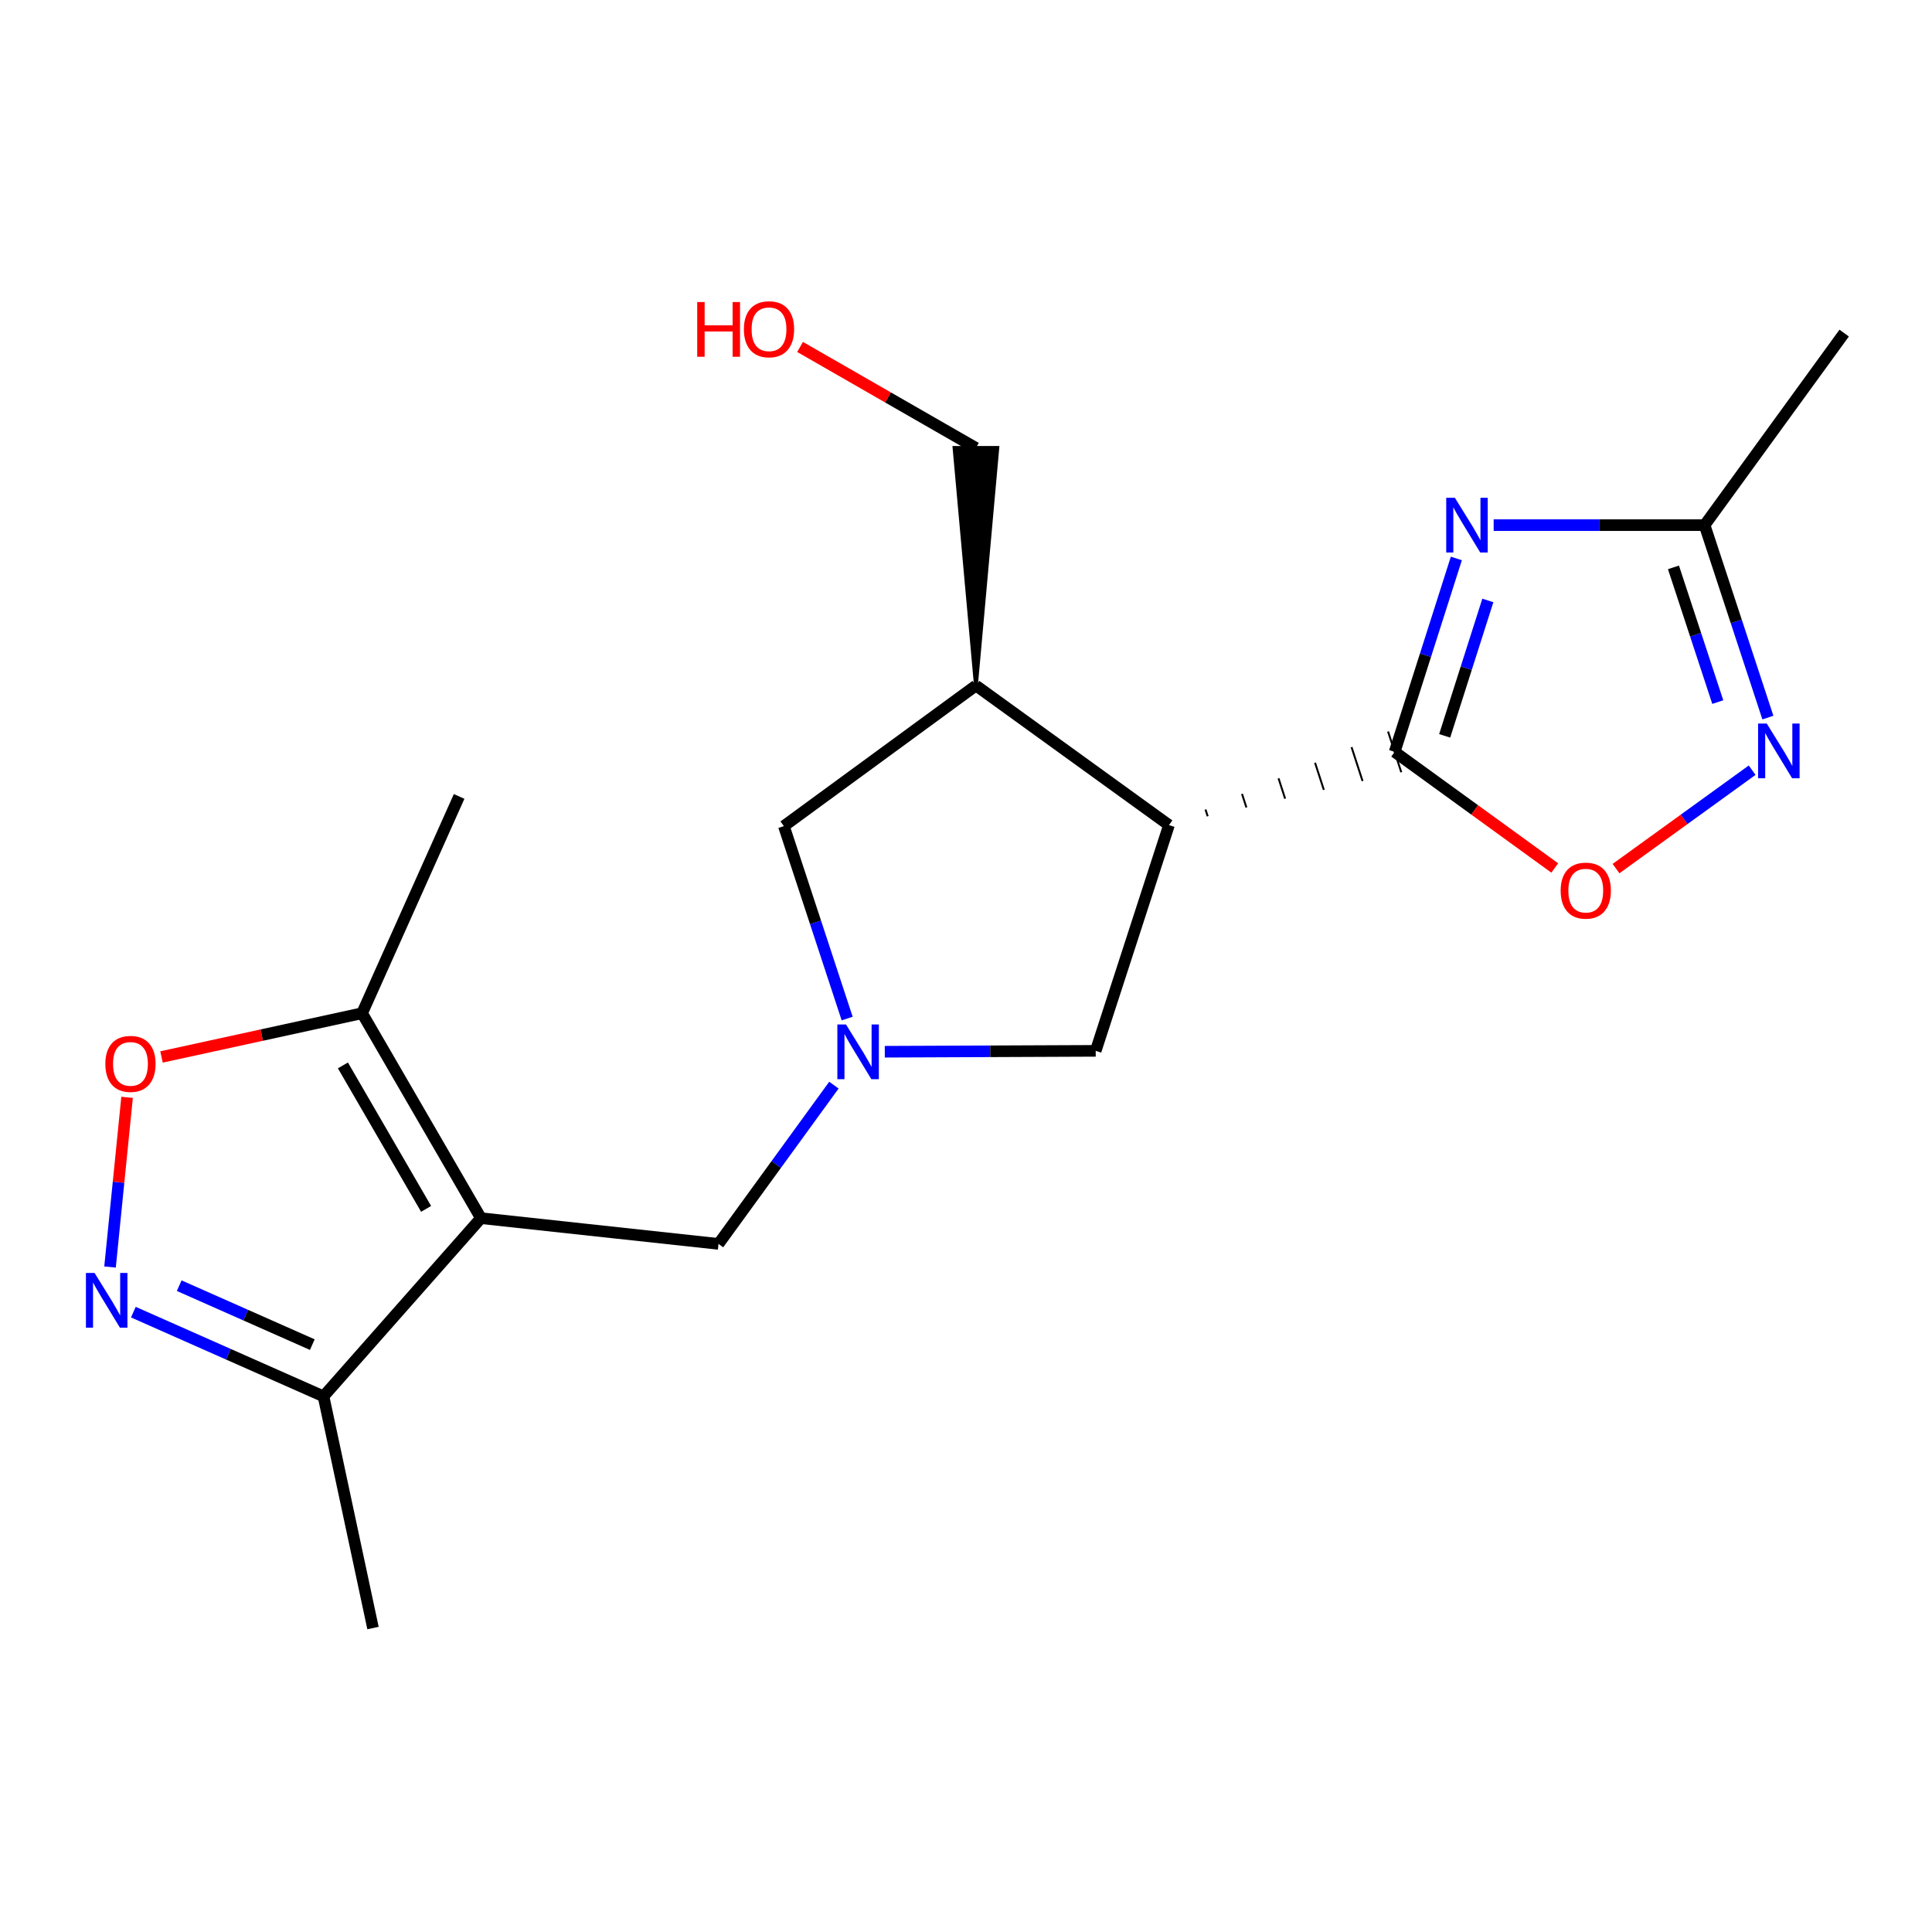 <?xml version='1.0' encoding='iso-8859-1'?>
<svg version='1.1' baseProfile='full'
              xmlns='http://www.w3.org/2000/svg'
                      xmlns:rdkit='http://www.rdkit.org/xml'
                      xmlns:xlink='http://www.w3.org/1999/xlink'
                  xml:space='preserve'
width='1000px' height='1000px' viewBox='0 0 1000 1000'>
<!-- END OF HEADER -->
<rect style='opacity:1.0;fill:#FFFFFF;stroke:none' width='1000' height='1000' x='0' y='0'> </rect>
<path class='bond-1' d='M 721.88,389.173 L 737.842,339.113' style='fill:none;fill-rule:evenodd;stroke:#000000;stroke-width:6px;stroke-linecap:butt;stroke-linejoin:miter;stroke-opacity:1' />
<path class='bond-1' d='M 737.842,339.113 L 753.805,289.053' style='fill:none;fill-rule:evenodd;stroke:#0000FF;stroke-width:6px;stroke-linecap:butt;stroke-linejoin:miter;stroke-opacity:1' />
<path class='bond-1' d='M 747.759,380.88 L 758.932,345.838' style='fill:none;fill-rule:evenodd;stroke:#000000;stroke-width:6px;stroke-linecap:butt;stroke-linejoin:miter;stroke-opacity:1' />
<path class='bond-1' d='M 758.932,345.838 L 770.106,310.796' style='fill:none;fill-rule:evenodd;stroke:#0000FF;stroke-width:6px;stroke-linecap:butt;stroke-linejoin:miter;stroke-opacity:1' />
<path class='bond-2' d='M 625.1,422.513 L 623.961,419.004' style='fill:none;fill-rule:evenodd;stroke:#000000;stroke-width:1.0px;stroke-linecap:butt;stroke-linejoin:miter;stroke-opacity:1' />
<path class='bond-2' d='M 645.139,417.951 L 642.862,410.932' style='fill:none;fill-rule:evenodd;stroke:#000000;stroke-width:1.0px;stroke-linecap:butt;stroke-linejoin:miter;stroke-opacity:1' />
<path class='bond-2' d='M 665.178,413.388 L 661.762,402.86' style='fill:none;fill-rule:evenodd;stroke:#000000;stroke-width:1.0px;stroke-linecap:butt;stroke-linejoin:miter;stroke-opacity:1' />
<path class='bond-2' d='M 685.217,408.826 L 680.663,394.789' style='fill:none;fill-rule:evenodd;stroke:#000000;stroke-width:1.0px;stroke-linecap:butt;stroke-linejoin:miter;stroke-opacity:1' />
<path class='bond-2' d='M 705.256,404.263 L 699.563,386.717' style='fill:none;fill-rule:evenodd;stroke:#000000;stroke-width:1.0px;stroke-linecap:butt;stroke-linejoin:miter;stroke-opacity:1' />
<path class='bond-2' d='M 725.295,399.701 L 718.464,378.645' style='fill:none;fill-rule:evenodd;stroke:#000000;stroke-width:1.0px;stroke-linecap:butt;stroke-linejoin:miter;stroke-opacity:1' />
<path class='bond-6' d='M 721.88,389.173 L 763.309,419.219' style='fill:none;fill-rule:evenodd;stroke:#000000;stroke-width:6px;stroke-linecap:butt;stroke-linejoin:miter;stroke-opacity:1' />
<path class='bond-6' d='M 763.309,419.219 L 804.738,449.264' style='fill:none;fill-rule:evenodd;stroke:#FF0000;stroke-width:6px;stroke-linecap:butt;stroke-linejoin:miter;stroke-opacity:1' />
<path class='bond-0' d='M 248.923,630.521 L 371.903,643.84' style='fill:none;fill-rule:evenodd;stroke:#000000;stroke-width:6px;stroke-linecap:butt;stroke-linejoin:miter;stroke-opacity:1' />
<path class='bond-8' d='M 248.923,630.521 L 187.421,524.439' style='fill:none;fill-rule:evenodd;stroke:#000000;stroke-width:6px;stroke-linecap:butt;stroke-linejoin:miter;stroke-opacity:1' />
<path class='bond-8' d='M 220.547,625.712 L 177.495,551.454' style='fill:none;fill-rule:evenodd;stroke:#000000;stroke-width:6px;stroke-linecap:butt;stroke-linejoin:miter;stroke-opacity:1' />
<path class='bond-11' d='M 248.923,630.521 L 167.449,722.756' style='fill:none;fill-rule:evenodd;stroke:#000000;stroke-width:6px;stroke-linecap:butt;stroke-linejoin:miter;stroke-opacity:1' />
<path class='bond-9' d='M 773.117,271.813 L 827.706,271.813' style='fill:none;fill-rule:evenodd;stroke:#0000FF;stroke-width:6px;stroke-linecap:butt;stroke-linejoin:miter;stroke-opacity:1' />
<path class='bond-9' d='M 827.706,271.813 L 882.295,271.813' style='fill:none;fill-rule:evenodd;stroke:#000000;stroke-width:6px;stroke-linecap:butt;stroke-linejoin:miter;stroke-opacity:1' />
<path class='bond-10' d='M 605.061,427.076 L 505.14,354.837' style='fill:none;fill-rule:evenodd;stroke:#000000;stroke-width:6px;stroke-linecap:butt;stroke-linejoin:miter;stroke-opacity:1' />
<path class='bond-13' d='M 605.061,427.076 L 567.134,543.919' style='fill:none;fill-rule:evenodd;stroke:#000000;stroke-width:6px;stroke-linecap:butt;stroke-linejoin:miter;stroke-opacity:1' />
<path class='bond-3' d='M 69.026,679.164 L 118.237,700.96' style='fill:none;fill-rule:evenodd;stroke:#0000FF;stroke-width:6px;stroke-linecap:butt;stroke-linejoin:miter;stroke-opacity:1' />
<path class='bond-3' d='M 118.237,700.96 L 167.449,722.756' style='fill:none;fill-rule:evenodd;stroke:#000000;stroke-width:6px;stroke-linecap:butt;stroke-linejoin:miter;stroke-opacity:1' />
<path class='bond-3' d='M 92.754,665.463 L 127.202,680.72' style='fill:none;fill-rule:evenodd;stroke:#0000FF;stroke-width:6px;stroke-linecap:butt;stroke-linejoin:miter;stroke-opacity:1' />
<path class='bond-3' d='M 127.202,680.72 L 161.65,695.978' style='fill:none;fill-rule:evenodd;stroke:#000000;stroke-width:6px;stroke-linecap:butt;stroke-linejoin:miter;stroke-opacity:1' />
<path class='bond-22' d='M 56.95,655.811 L 61.364,611.9' style='fill:none;fill-rule:evenodd;stroke:#0000FF;stroke-width:6px;stroke-linecap:butt;stroke-linejoin:miter;stroke-opacity:1' />
<path class='bond-22' d='M 61.364,611.9 L 65.778,567.988' style='fill:none;fill-rule:evenodd;stroke:#FF0000;stroke-width:6px;stroke-linecap:butt;stroke-linejoin:miter;stroke-opacity:1' />
<path class='bond-4' d='M 457.968,544.377 L 512.551,544.148' style='fill:none;fill-rule:evenodd;stroke:#0000FF;stroke-width:6px;stroke-linecap:butt;stroke-linejoin:miter;stroke-opacity:1' />
<path class='bond-4' d='M 512.551,544.148 L 567.134,543.919' style='fill:none;fill-rule:evenodd;stroke:#000000;stroke-width:6px;stroke-linecap:butt;stroke-linejoin:miter;stroke-opacity:1' />
<path class='bond-12' d='M 431.629,561.668 L 401.766,602.754' style='fill:none;fill-rule:evenodd;stroke:#0000FF;stroke-width:6px;stroke-linecap:butt;stroke-linejoin:miter;stroke-opacity:1' />
<path class='bond-12' d='M 401.766,602.754 L 371.903,643.84' style='fill:none;fill-rule:evenodd;stroke:#000000;stroke-width:6px;stroke-linecap:butt;stroke-linejoin:miter;stroke-opacity:1' />
<path class='bond-21' d='M 438.487,527.2 L 422.111,477.396' style='fill:none;fill-rule:evenodd;stroke:#0000FF;stroke-width:6px;stroke-linecap:butt;stroke-linejoin:miter;stroke-opacity:1' />
<path class='bond-21' d='M 422.111,477.396 L 405.735,427.592' style='fill:none;fill-rule:evenodd;stroke:#000000;stroke-width:6px;stroke-linecap:butt;stroke-linejoin:miter;stroke-opacity:1' />
<path class='bond-5' d='M 906.903,398.65 L 871.676,424.119' style='fill:none;fill-rule:evenodd;stroke:#0000FF;stroke-width:6px;stroke-linecap:butt;stroke-linejoin:miter;stroke-opacity:1' />
<path class='bond-5' d='M 871.676,424.119 L 836.449,449.588' style='fill:none;fill-rule:evenodd;stroke:#FF0000;stroke-width:6px;stroke-linecap:butt;stroke-linejoin:miter;stroke-opacity:1' />
<path class='bond-20' d='M 915.057,371.422 L 898.676,321.617' style='fill:none;fill-rule:evenodd;stroke:#0000FF;stroke-width:6px;stroke-linecap:butt;stroke-linejoin:miter;stroke-opacity:1' />
<path class='bond-20' d='M 898.676,321.617 L 882.295,271.813' style='fill:none;fill-rule:evenodd;stroke:#000000;stroke-width:6px;stroke-linecap:butt;stroke-linejoin:miter;stroke-opacity:1' />
<path class='bond-20' d='M 889.115,363.397 L 877.648,328.534' style='fill:none;fill-rule:evenodd;stroke:#0000FF;stroke-width:6px;stroke-linecap:butt;stroke-linejoin:miter;stroke-opacity:1' />
<path class='bond-20' d='M 877.648,328.534 L 866.181,293.671' style='fill:none;fill-rule:evenodd;stroke:#000000;stroke-width:6px;stroke-linecap:butt;stroke-linejoin:miter;stroke-opacity:1' />
<path class='bond-7' d='M 83.595,547.08 L 135.508,535.76' style='fill:none;fill-rule:evenodd;stroke:#FF0000;stroke-width:6px;stroke-linecap:butt;stroke-linejoin:miter;stroke-opacity:1' />
<path class='bond-7' d='M 135.508,535.76 L 187.421,524.439' style='fill:none;fill-rule:evenodd;stroke:#000000;stroke-width:6px;stroke-linecap:butt;stroke-linejoin:miter;stroke-opacity:1' />
<path class='bond-16' d='M 187.421,524.439 L 237.646,412.232' style='fill:none;fill-rule:evenodd;stroke:#000000;stroke-width:6px;stroke-linecap:butt;stroke-linejoin:miter;stroke-opacity:1' />
<path class='bond-18' d='M 882.295,271.813 L 954.545,172.408' style='fill:none;fill-rule:evenodd;stroke:#000000;stroke-width:6px;stroke-linecap:butt;stroke-linejoin:miter;stroke-opacity:1' />
<path class='bond-14' d='M 505.14,354.837 L 405.735,427.592' style='fill:none;fill-rule:evenodd;stroke:#000000;stroke-width:6px;stroke-linecap:butt;stroke-linejoin:miter;stroke-opacity:1' />
<path class='bond-15' d='M 505.14,354.837 L 516.208,231.845 L 494.071,231.845 Z' style='fill:#000000;fill-rule:evenodd;fill-opacity:1;stroke:#000000;stroke-width:2px;stroke-linecap:butt;stroke-linejoin:miter;stroke-opacity:1;' />
<path class='bond-19' d='M 167.449,722.756 L 193.065,842.674' style='fill:none;fill-rule:evenodd;stroke:#000000;stroke-width:6px;stroke-linecap:butt;stroke-linejoin:miter;stroke-opacity:1' />
<path class='bond-17' d='M 505.14,231.845 L 459.632,205.713' style='fill:none;fill-rule:evenodd;stroke:#000000;stroke-width:6px;stroke-linecap:butt;stroke-linejoin:miter;stroke-opacity:1' />
<path class='bond-17' d='M 459.632,205.713 L 414.124,179.58' style='fill:none;fill-rule:evenodd;stroke:#FF0000;stroke-width:6px;stroke-linecap:butt;stroke-linejoin:miter;stroke-opacity:1' />
<path  class='atom-2' d='M 753.042 257.653
L 762.322 272.653
Q 763.242 274.133, 764.722 276.813
Q 766.202 279.493, 766.282 279.653
L 766.282 257.653
L 770.042 257.653
L 770.042 285.973
L 766.162 285.973
L 756.202 269.573
Q 755.042 267.653, 753.802 265.453
Q 752.602 263.253, 752.242 262.573
L 752.242 285.973
L 748.562 285.973
L 748.562 257.653
L 753.042 257.653
' fill='#0000FF'/>
<path  class='atom-4' d='M 48.957 658.888
L 58.237 673.888
Q 59.157 675.368, 60.637 678.048
Q 62.117 680.728, 62.197 680.888
L 62.197 658.888
L 65.957 658.888
L 65.957 687.208
L 62.077 687.208
L 52.117 670.808
Q 50.957 668.888, 49.717 666.688
Q 48.517 664.488, 48.157 663.808
L 48.157 687.208
L 44.477 687.208
L 44.477 658.888
L 48.957 658.888
' fill='#0000FF'/>
<path  class='atom-5' d='M 437.894 530.275
L 447.174 545.275
Q 448.094 546.755, 449.574 549.435
Q 451.054 552.115, 451.134 552.275
L 451.134 530.275
L 454.894 530.275
L 454.894 558.595
L 451.014 558.595
L 441.054 542.195
Q 439.894 540.275, 438.654 538.075
Q 437.454 535.875, 437.094 535.195
L 437.094 558.595
L 433.414 558.595
L 433.414 530.275
L 437.894 530.275
' fill='#0000FF'/>
<path  class='atom-6' d='M 914.466 374.497
L 923.746 389.497
Q 924.666 390.977, 926.146 393.657
Q 927.626 396.337, 927.706 396.497
L 927.706 374.497
L 931.466 374.497
L 931.466 402.817
L 927.586 402.817
L 917.626 386.417
Q 916.466 384.497, 915.226 382.297
Q 914.026 380.097, 913.666 379.417
L 913.666 402.817
L 909.986 402.817
L 909.986 374.497
L 914.466 374.497
' fill='#0000FF'/>
<path  class='atom-7' d='M 807.792 460.987
Q 807.792 454.187, 811.152 450.387
Q 814.512 446.587, 820.792 446.587
Q 827.072 446.587, 830.432 450.387
Q 833.792 454.187, 833.792 460.987
Q 833.792 467.867, 830.392 471.787
Q 826.992 475.667, 820.792 475.667
Q 814.552 475.667, 811.152 471.787
Q 807.792 467.907, 807.792 460.987
M 820.792 472.467
Q 825.112 472.467, 827.432 469.587
Q 829.792 466.667, 829.792 460.987
Q 829.792 455.427, 827.432 452.627
Q 825.112 449.787, 820.792 449.787
Q 816.472 449.787, 814.112 452.587
Q 811.792 455.387, 811.792 460.987
Q 811.792 466.707, 814.112 469.587
Q 816.472 472.467, 820.792 472.467
' fill='#FF0000'/>
<path  class='atom-8' d='M 54.527 550.664
Q 54.527 543.864, 57.887 540.064
Q 61.247 536.264, 67.527 536.264
Q 73.807 536.264, 77.167 540.064
Q 80.527 543.864, 80.527 550.664
Q 80.527 557.544, 77.127 561.464
Q 73.727 565.344, 67.527 565.344
Q 61.287 565.344, 57.887 561.464
Q 54.527 557.584, 54.527 550.664
M 67.527 562.144
Q 71.847 562.144, 74.167 559.264
Q 76.527 556.344, 76.527 550.664
Q 76.527 545.104, 74.167 542.304
Q 71.847 539.464, 67.527 539.464
Q 63.207 539.464, 60.847 542.264
Q 58.527 545.064, 58.527 550.664
Q 58.527 556.384, 60.847 559.264
Q 63.207 562.144, 67.527 562.144
' fill='#FF0000'/>
<path  class='atom-18' d='M 360.876 156.342
L 364.716 156.342
L 364.716 168.382
L 379.196 168.382
L 379.196 156.342
L 383.036 156.342
L 383.036 184.662
L 379.196 184.662
L 379.196 171.582
L 364.716 171.582
L 364.716 184.662
L 360.876 184.662
L 360.876 156.342
' fill='#FF0000'/>
<path  class='atom-18' d='M 385.036 170.422
Q 385.036 163.622, 388.396 159.822
Q 391.756 156.022, 398.036 156.022
Q 404.316 156.022, 407.676 159.822
Q 411.036 163.622, 411.036 170.422
Q 411.036 177.302, 407.636 181.222
Q 404.236 185.102, 398.036 185.102
Q 391.796 185.102, 388.396 181.222
Q 385.036 177.342, 385.036 170.422
M 398.036 181.902
Q 402.356 181.902, 404.676 179.022
Q 407.036 176.102, 407.036 170.422
Q 407.036 164.862, 404.676 162.062
Q 402.356 159.222, 398.036 159.222
Q 393.716 159.222, 391.356 162.022
Q 389.036 164.822, 389.036 170.422
Q 389.036 176.142, 391.356 179.022
Q 393.716 181.902, 398.036 181.902
' fill='#FF0000'/>
</svg>

